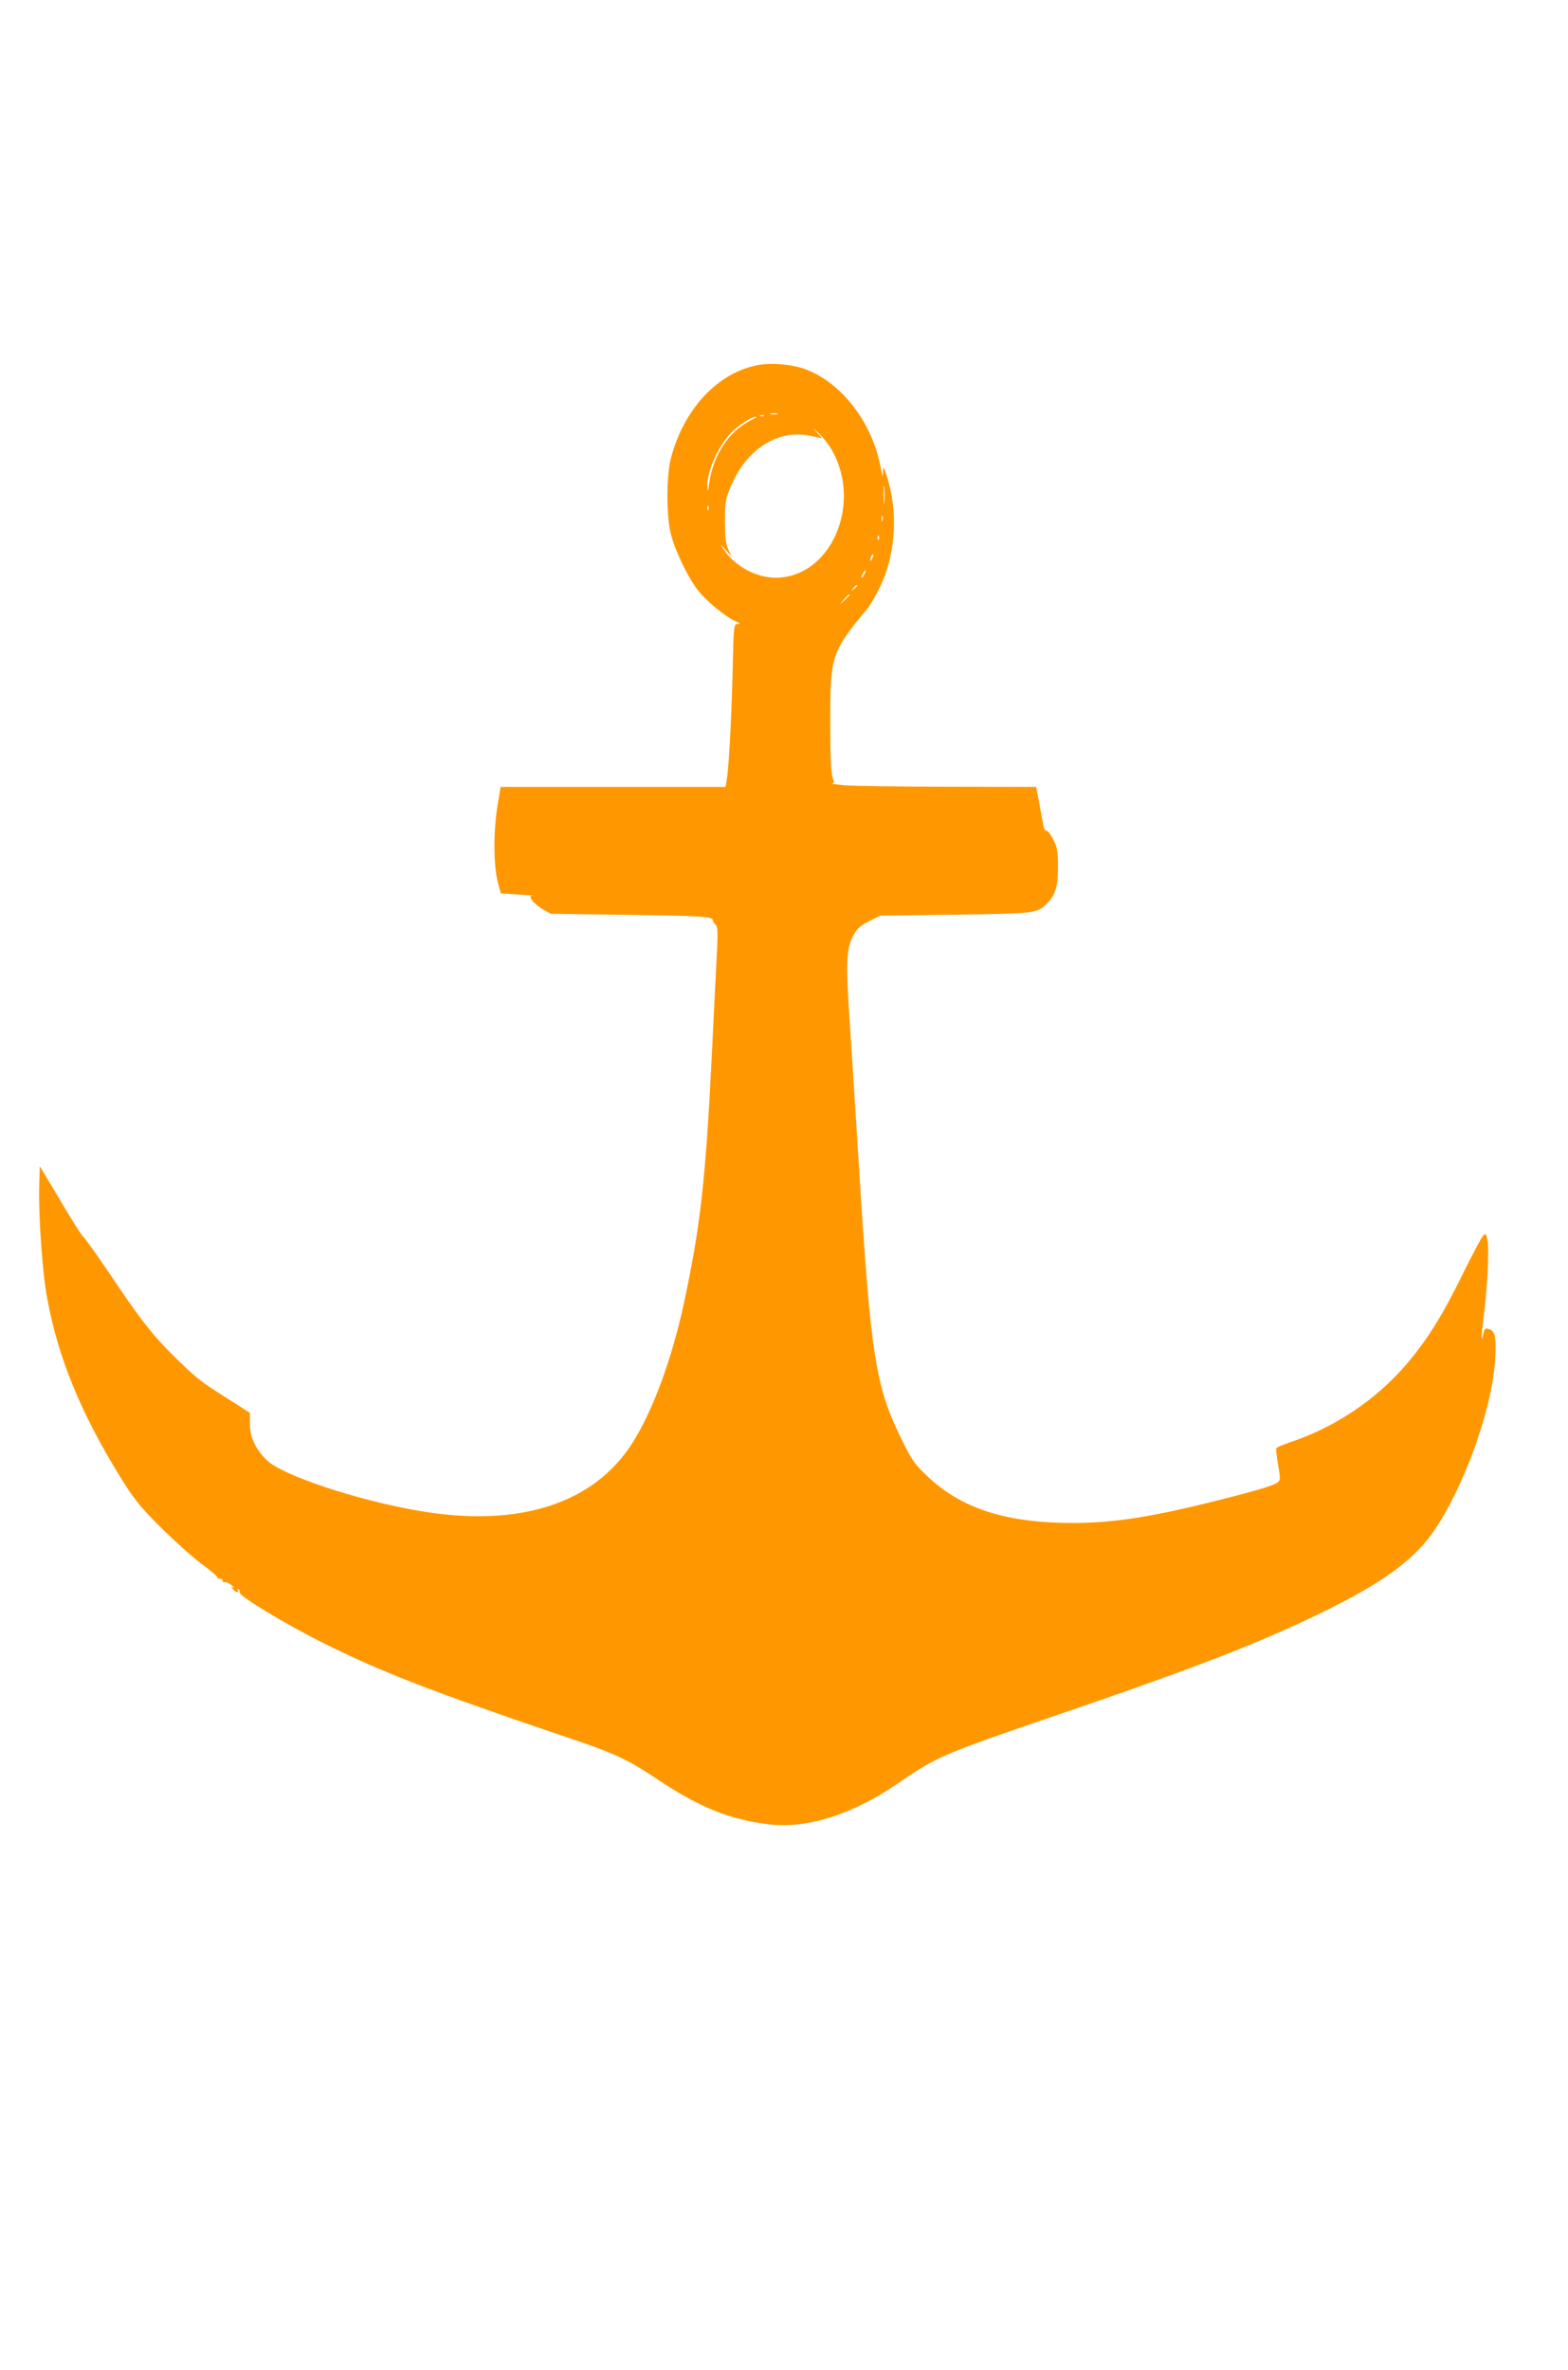 <?xml version="1.0" standalone="no"?>
<!DOCTYPE svg PUBLIC "-//W3C//DTD SVG 20010904//EN"
 "http://www.w3.org/TR/2001/REC-SVG-20010904/DTD/svg10.dtd">
<svg version="1.0" xmlns="http://www.w3.org/2000/svg"
 width="847pt" height="1280pt" viewBox="0 0 847 1280"
 preserveAspectRatio="xMidYMid meet">
<g transform="translate(0,1280) scale(0.1,-0.1)"
fill="#ff9800" stroke="none">
<path d="M4105 10830 c-221 -35 -410 -234 -481 -505 -25 -97 -25 -312 0 -410
25 -96 94 -238 150 -308 47 -58 146 -139 201 -163 24 -11 26 -13 9 -14 -20 0
-21 -5 -27 -277 -7 -262 -20 -498 -32 -570 l-6 -33 -608 0 -607 0 -17 -104
c-22 -134 -21 -319 1 -406 l17 -65 95 -6 c52 -3 87 -6 77 -7 -16 -2 -16 -4 -2
-25 8 -13 34 -34 57 -48 l43 -24 420 -6 c394 -5 455 -9 455 -29 0 -5 7 -15 15
-24 13 -13 14 -39 5 -203 -5 -103 -17 -330 -25 -503 -34 -680 -61 -919 -151
-1340 -65 -302 -170 -585 -279 -755 -209 -328 -616 -457 -1150 -365 -334 57
-738 191 -823 273 -60 57 -92 126 -92 195 l0 61 -52 34 c-29 18 -84 53 -121
77 -94 60 -128 87 -235 193 -117 115 -183 199 -351 450 -73 108 -137 197 -141
197 -4 0 -59 86 -121 191 l-114 191 -3 -98 c-5 -165 16 -471 43 -616 58 -318
181 -618 391 -959 78 -126 106 -161 219 -275 72 -71 171 -161 222 -199 51 -37
90 -71 88 -75 -3 -4 3 -7 13 -6 9 0 16 -4 15 -11 -2 -7 3 -10 10 -8 6 3 23 -5
37 -16 14 -11 18 -17 10 -13 -13 7 -13 5 -1 -9 15 -19 36 -23 25 -5 -4 7 -3 8
5 4 6 -4 9 -11 6 -16 -10 -16 240 -168 450 -273 314 -157 592 -264 1294 -502
292 -98 341 -121 534 -249 212 -139 371 -203 575 -228 210 -27 460 52 712 227
201 138 234 152 860 366 666 227 1011 358 1326 505 402 188 590 320 708 498
165 248 311 666 323 922 6 118 -1 147 -37 157 -17 4 -22 0 -27 -24 -13 -65
-12 -17 2 94 20 159 29 344 21 401 -6 41 -10 46 -22 35 -9 -7 -60 -103 -114
-213 -109 -222 -189 -350 -300 -481 -164 -193 -390 -345 -633 -425 -37 -13
-70 -26 -72 -31 -3 -4 1 -45 9 -90 13 -76 13 -84 -2 -95 -24 -18 -119 -46
-347 -103 -372 -93 -585 -123 -835 -115 -315 10 -536 87 -706 247 -74 70 -87
88 -142 200 -143 290 -168 444 -232 1477 -17 267 -39 618 -50 782 -22 325 -19
396 22 470 18 33 37 50 83 73 l60 30 405 5 c425 6 440 8 488 53 52 48 67 94
67 202 0 87 -3 107 -25 150 -14 28 -30 49 -37 48 -7 -2 -15 13 -18 35 -4 20
-14 74 -22 120 l-16 82 -476 1 c-262 1 -514 4 -561 8 -47 5 -77 9 -68 9 15 2
15 6 5 35 -8 22 -12 117 -12 297 0 361 5 377 202 615 9 11 34 51 54 90 96 180
115 421 50 621 -19 56 -20 57 -22 24 -1 -31 -2 -29 -10 15 -42 251 -218 478
-423 546 -66 21 -165 30 -231 19z m93 -267 c-10 -2 -26 -2 -35 0 -10 3 -2 5
17 5 19 0 27 -2 18 -5z m-71 -9 c-3 -3 -12 -4 -19 -1 -8 3 -5 6 6 6 11 1 17
-2 13 -5z m-71 -24 c-120 -60 -203 -185 -226 -344 -6 -43 -8 -46 -9 -15 -3 87
66 236 140 303 46 41 103 76 124 75 6 0 -7 -8 -29 -19z m443 -170 c158 -295
-17 -680 -309 -680 -106 0 -221 62 -281 153 -20 32 -20 32 11 -3 l31 -35 -18
40 c-13 31 -17 66 -17 150 0 97 3 118 28 180 85 208 256 319 434 281 l63 -13
-33 36 c-23 26 -19 23 14 -8 26 -24 60 -70 77 -101z m278 -272 c-2 -24 -4 -7
-4 37 0 44 2 63 4 43 2 -21 2 -57 0 -80z m-950 -40 c-3 -8 -6 -5 -6 6 -1 11 2
17 5 13 3 -3 4 -12 1 -19z m940 -60 c-3 -7 -5 -2 -5 12 0 14 2 19 5 13 2 -7 2
-19 0 -25z m-20 -100 c-3 -8 -6 -5 -6 6 -1 11 2 17 5 13 3 -3 4 -12 1 -19z
m-36 -105 c-12 -20 -14 -14 -5 12 4 9 9 14 11 11 3 -2 0 -13 -6 -23z m-41 -83
c-6 -11 -13 -20 -16 -20 -2 0 0 9 6 20 6 11 13 20 16 20 2 0 0 -9 -6 -20z
m-40 -64 c0 -2 -8 -10 -17 -17 -16 -13 -17 -12 -4 4 13 16 21 21 21 13z m-40
-49 c0 -2 -12 -14 -27 -28 l-28 -24 24 28 c23 25 31 32 31 24z"/>
</g>
</svg>
